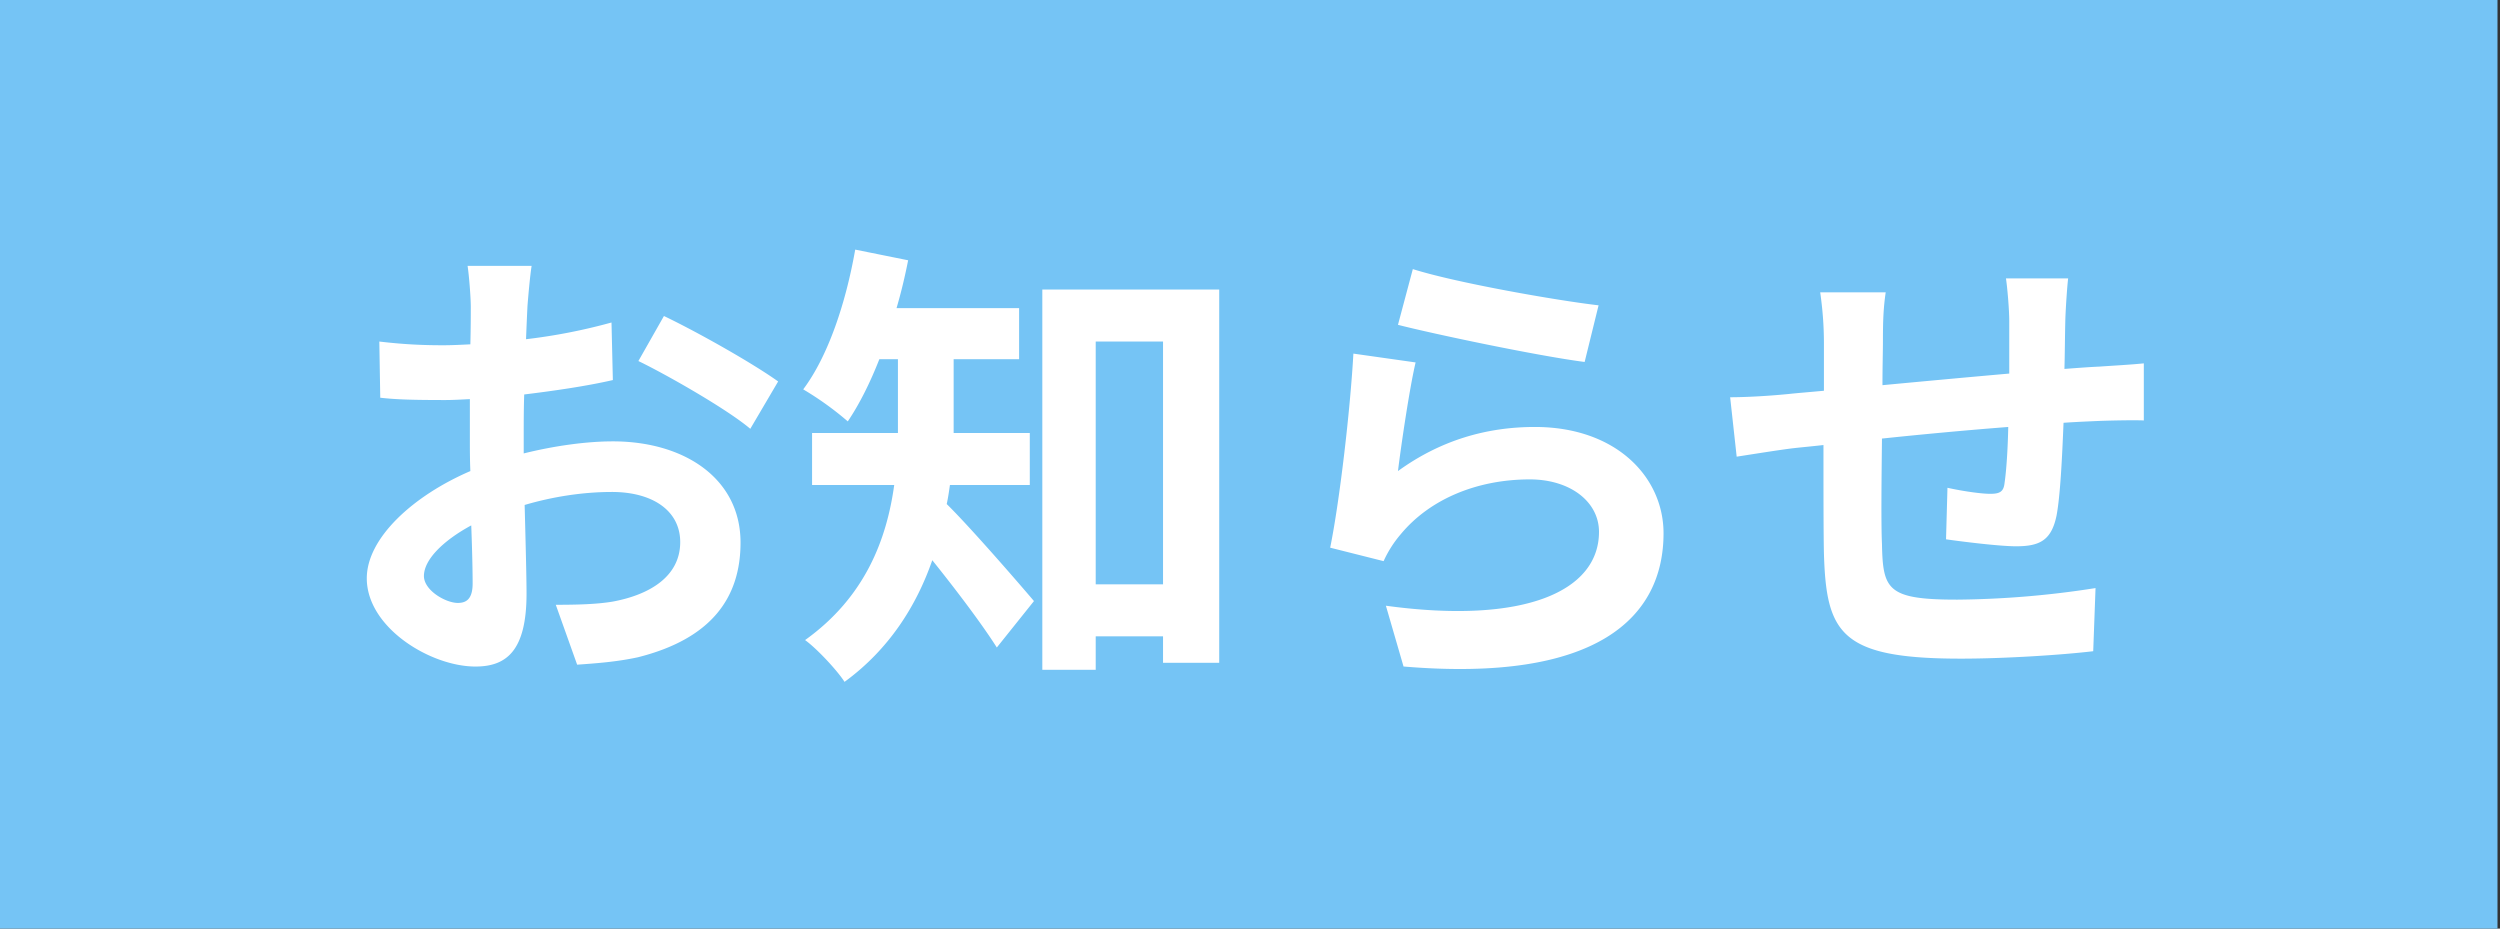 <svg width="70" height="26" fill="none" xmlns="http://www.w3.org/2000/svg"><rect width="100%" height="100%" fill="#333333" stroke="none"/><path fill="#75C4F5" d="M0 0h69.93v26H0z"/><path d="M57.908 7.795c-.026.208-.065.78-.078 1.13-.013.508-.013.976-.026 1.405.351-.026.676-.052.975-.065.364-.026.871-.052 1.248-.091v1.599c-.22-.013-.91 0-1.248.013-.286.013-.624.026-1 .052-.04.988-.092 2.054-.196 2.6-.143.689-.468.858-1.13.858-.469 0-1.509-.13-1.964-.195l.04-1.443c.402.09.935.169 1.195.169s.377-.052.403-.3c.052-.35.091-.948.104-1.572-1.157.09-2.43.208-3.536.325-.013 1.196-.026 2.392 0 2.95.026 1.275.143 1.56 2.093 1.56a26.2 26.2 0 0 0 3.887-.324l-.065 1.768c-.87.104-2.47.208-3.705.208-3.367 0-3.77-.702-3.835-2.951-.013-.56-.013-1.82-.013-3.03-.35.04-.65.066-.87.092-.417.052-1.223.182-1.56.234l-.183-1.664c.377 0 .975-.026 1.638-.091.234-.026.572-.052.988-.091V9.628c0-.533-.039-.975-.104-1.443H52.8c-.065.442-.078.806-.078 1.352 0 .299-.013.74-.013 1.248 1.105-.104 2.366-.221 3.55-.325V8.99c0-.324-.053-.935-.092-1.195h1.742Zm-18.348-.26c1.234.39 4.068.884 5.2 1.014l-.39 1.586c-1.314-.17-4.213-.78-5.227-1.04l.416-1.56Zm.077 2.613c-.169.715-.403 2.3-.494 3.042 1.183-.858 2.47-1.235 3.835-1.235 2.275 0 3.601 1.404 3.601 2.977 0 2.366-1.872 4.186-7.28 3.73l-.494-1.702c3.9.533 5.967-.416 5.967-2.067 0-.845-.806-1.47-1.937-1.47-1.469 0-2.795.547-3.614 1.535a3.15 3.15 0 0 0-.48.754l-1.496-.377c.26-1.274.56-3.822.65-5.434l1.742.247ZM28.834 13.58h-2.236c-.026.182-.052.364-.09.533.675.663 2.08 2.288 2.443 2.717l-1.04 1.3c-.429-.676-1.17-1.651-1.807-2.444-.442 1.274-1.209 2.496-2.457 3.406-.208-.325-.78-.936-1.105-1.17 1.69-1.209 2.288-2.834 2.496-4.342h-2.3v-1.456h2.404v-2.067h-.52c-.26.663-.559 1.261-.884 1.742a8.696 8.696 0 0 0-1.248-.897c.702-.936 1.196-2.431 1.456-3.913l1.482.299c-.09.455-.195.897-.325 1.339h3.432v1.43h-1.833v2.067h2.132v1.456Zm1.846 2.782h1.885V9.563H30.68v6.799Zm-1.495-8.255h4.953v10.452h-1.573v-.741H30.68v.936h-1.495V8.107Zm-14.299-.663c-.04.234-.091.793-.117 1.131-.014.286-.027.598-.04.923a15.921 15.921 0 0 0 2.393-.468l.038 1.612c-.74.17-1.637.3-2.482.403-.014.39-.014.793-.014 1.17v.481c.885-.22 1.781-.338 2.496-.338 2.003 0 3.575 1.04 3.575 2.834 0 1.534-.805 2.691-2.872 3.211-.598.13-1.17.17-1.703.208l-.598-1.677c.585 0 1.144-.013 1.598-.09 1.053-.196 1.886-.716 1.886-1.665 0-.884-.78-1.404-1.912-1.404-.806 0-1.65.13-2.444.364.027 1.027.053 2.041.053 2.483 0 1.612-.572 2.041-1.43 2.041-1.261 0-3.043-1.092-3.043-2.47 0-1.13 1.3-2.314 2.9-3.003-.014-.312-.014-.624-.014-.923v-1.092c-.247.013-.48.026-.689.026-.87 0-1.378-.013-1.82-.065l-.026-1.573c.768.091 1.326.104 1.794.104.235 0 .495-.013.755-.026.012-.455.012-.832.012-1.053 0-.273-.052-.91-.09-1.144h1.793Zm3.704 1.404c1.002.481 2.51 1.34 3.198 1.833l-.78 1.326c-.623-.533-2.326-1.508-3.133-1.898l.715-1.26Zm-6.72 7.28c0 .403.61.754.949.754.233 0 .415-.104.415-.546 0-.325-.012-.923-.039-1.625-.793.43-1.325.962-1.325 1.417Z" fill="#fff"/></svg>
